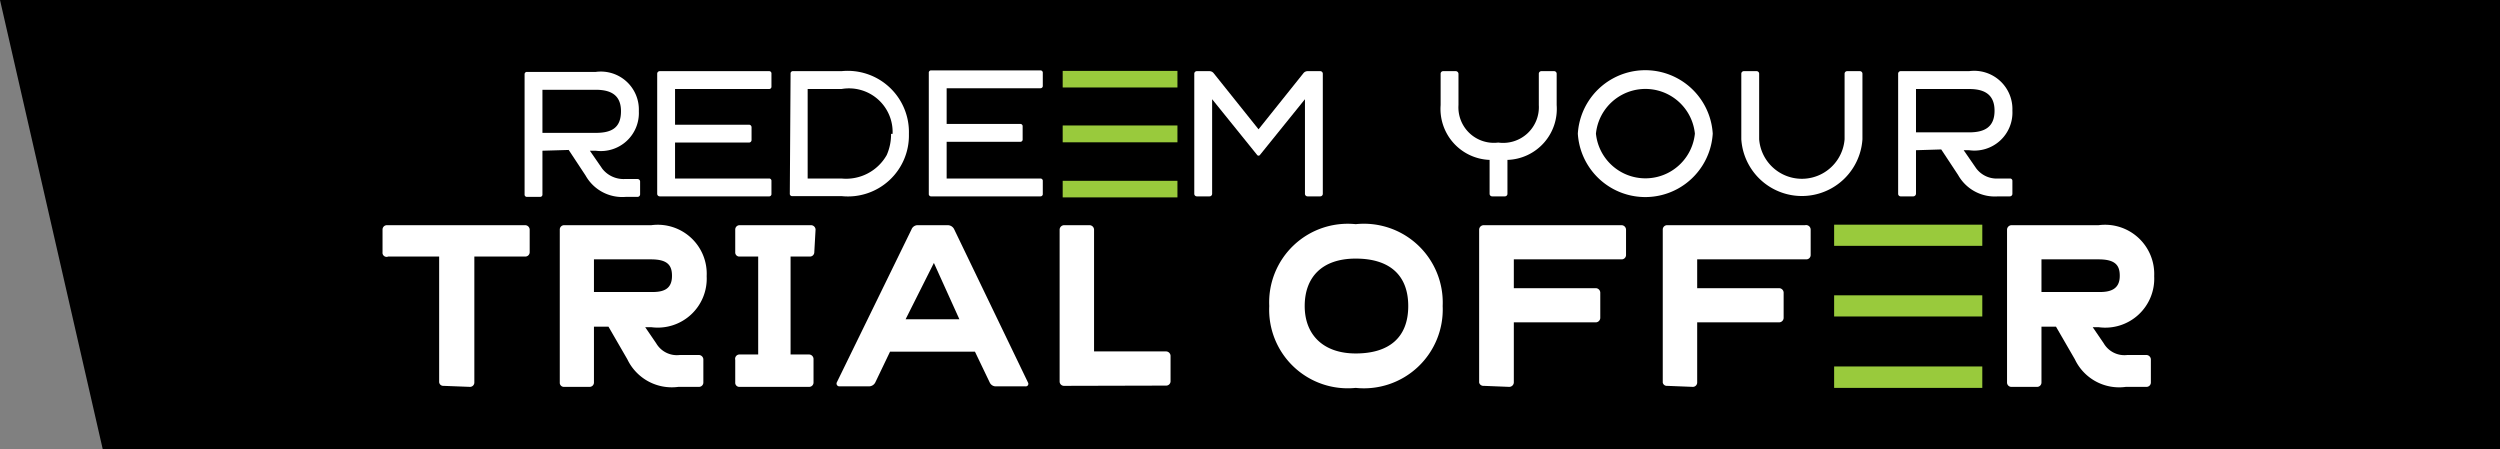 <svg xmlns="http://www.w3.org/2000/svg" viewBox="0 0 98.03 17.62"><rect x="0" y="0" width="98.03" height="17.62" fill="#808080" stroke="none"/><title>home-trial-offer-button</title><g id="Layer_2" data-name="Layer 2"><g id="Layer_1-2" data-name="Layer 1"><polygon points="98.03 17.62 4.03 17.62 0 0 98.03 0 98.03 17.62"/><path d="M41.67,2.78h4.5v.65h-4.5Z" fill="#99ca3c"/><path d="M41.67,7.09h4.5v.65h-4.5Z" fill="#99ca3c"/><path d="M41.67,4.92h4.5v.66h-4.5Z" fill="#99ca3c"/><path d="M21.27,5.91V7.62a.09.09,0,0,1-.1.1h-.5a.09.09,0,0,1-.1-.1V2.91a.09.09,0,0,1,.1-.09h2.69a1.49,1.49,0,0,1,1.69,1.54,1.49,1.49,0,0,1-1.69,1.55h-.23l.49.71a1.06,1.06,0,0,0,.87.4H25a.1.1,0,0,1,.1.1v.5a.1.1,0,0,1-.1.1h-.46a1.65,1.65,0,0,1-1.58-.84l-.66-1Zm3.08-1.55c0-.7-.49-.84-1-.84H21.27V5.21h2.09C24,5.21,24.35,5,24.35,4.36Z" fill="#fff"/><path d="M31,2.89a.09.09,0,0,1,.1-.1H33a2.4,2.4,0,0,1,2.64,2.46A2.39,2.39,0,0,1,33,7.69H31.07a.09.09,0,0,1-.1-.1Zm4,2.36A1.71,1.71,0,0,0,33,3.49H31.67V7H33a1.83,1.83,0,0,0,1.77-.92A2,2,0,0,0,34.94,5.25Z" fill="#fff"/><path d="M51.27,7.7a.1.1,0,0,1-.1-.1V3.89L49.41,6.07a.07.07,0,0,1-.12,0L47.53,3.89V7.6a.1.1,0,0,1-.1.1h-.5a.1.1,0,0,1-.1-.1V2.89a.1.1,0,0,1,.1-.1h.5a.21.21,0,0,1,.16.08l1.76,2.2,1.76-2.2a.21.21,0,0,1,.16-.08h.5a.1.1,0,0,1,.1.1V7.6a.1.1,0,0,1-.1.1Z" fill="#fff"/><path d="M58.51,7.7a.1.1,0,0,1-.1-.1V6.27a2,2,0,0,1-1.92-2.15V2.89a.1.1,0,0,1,.09-.1h.51a.11.11,0,0,1,.1.1V4.12a1.39,1.39,0,0,0,1.56,1.47,1.4,1.4,0,0,0,1.59-1.47V2.89a.1.1,0,0,1,.1-.1h.5a.1.1,0,0,1,.1.1V4.12a2,2,0,0,1-1.93,2.15V7.6a.1.1,0,0,1-.1.1Z" fill="#fff"/><path d="M67.16,5.24a2.65,2.65,0,0,1-5.29,0,2.65,2.65,0,0,1,5.29,0Zm-.7,0a1.95,1.95,0,0,0-3.88,0,1.95,1.95,0,0,0,3.88,0Z" fill="#fff"/><path d="M72.33,2.89a.1.1,0,0,1,.1-.1h.5a.1.1,0,0,1,.1.1V5.46a2.38,2.38,0,0,1-4.75,0V2.89a.1.1,0,0,1,.1-.1h.5a.1.1,0,0,1,.1.1V5.46a1.68,1.68,0,0,0,3.35,0Z" fill="#fff"/><path d="M75.13,5.89V7.6a.11.11,0,0,1-.1.1h-.51a.1.1,0,0,1-.09-.1V2.89a.1.1,0,0,1,.09-.1h2.69a1.5,1.5,0,0,1,1.7,1.55,1.49,1.49,0,0,1-1.7,1.55H77l.49.71a1,1,0,0,0,.86.4h.46a.09.09,0,0,1,.1.09V7.6a.1.1,0,0,1-.1.1h-.46a1.65,1.65,0,0,1-1.57-.84l-.66-1Zm3.08-1.55c0-.71-.5-.85-1-.85H75.13v1.7h2.08C77.8,5.19,78.21,5,78.21,4.34Z" fill="#fff"/><path d="M71.92,8.81h5.81v.83H71.92Z" fill="#99ca3c"/><path d="M71.92,14.37h5.81v.84H71.92Z" fill="#99ca3c"/><path d="M71.92,11.58h5.81v.83H71.92Z" fill="#99ca3c"/><path d="M17.39,15.13a.16.16,0,0,1-.17-.17v-4.9h-2A.16.16,0,0,1,15,9.89V9a.17.17,0,0,1,.17-.17H20.6a.18.18,0,0,1,.17.17v.89a.17.17,0,0,1-.17.17h-2V15a.17.17,0,0,1-.17.17Z" fill="#fff"/><path d="M23.86,12.81h-.57V15a.17.17,0,0,1-.17.17h-1a.16.16,0,0,1-.17-.17V9a.17.17,0,0,1,.17-.17h3.42a1.92,1.92,0,0,1,2.17,2,1.92,1.92,0,0,1-2.17,2H25.3l.43.63a.94.94,0,0,0,.93.46h.75a.18.18,0,0,1,.17.17V15a.17.17,0,0,1-.17.17H26.6a1.93,1.93,0,0,1-2-1.08Zm2.49-2c0-.41-.18-.64-.82-.64H23.29v1.28h2.24C26,11.46,26.35,11.35,26.35,10.82Z" fill="#fff"/><path d="M31.93,9.89a.17.17,0,0,1-.17.17H31V13.9h.73a.18.18,0,0,1,.17.17V15a.17.17,0,0,1-.17.17H29a.16.16,0,0,1-.17-.17v-.89A.17.17,0,0,1,29,13.9h.73V10.06H29a.16.16,0,0,1-.17-.17V9A.17.17,0,0,1,29,8.83h2.81a.18.18,0,0,1,.17.17Z" fill="#fff"/><path d="M40.31,15a.1.1,0,0,1-.1.15H39.05a.26.26,0,0,1-.24-.15l-.58-1.21H34.9L34.32,15a.28.28,0,0,1-.25.15H32.91a.11.11,0,0,1-.1-.15l2.93-6A.26.26,0,0,1,36,8.83h1.16a.28.28,0,0,1,.25.15Zm-4.8-2.48h2.11l-1-2.21Z" fill="#fff"/><path d="M41.72,15.13a.17.17,0,0,1-.17-.17V9a.18.18,0,0,1,.17-.17h1A.18.18,0,0,1,42.9,9v4.78h2.83a.18.18,0,0,1,.17.17v1a.17.17,0,0,1-.17.17Z" fill="#fff"/><path d="M56.57,12a3.09,3.09,0,0,1-3.41,3.21A3.08,3.08,0,0,1,49.77,12a3.08,3.08,0,0,1,3.39-3.21A3.09,3.09,0,0,1,56.57,12Zm-1.35,0c0-1.21-.73-1.86-2.06-1.86s-2,.74-2,1.86.72,1.86,2,1.86S55.22,13.26,55.22,12Z" fill="#fff"/><path d="M58.18,15.13A.17.17,0,0,1,58,15V9a.18.18,0,0,1,.18-.17h5.41a.18.18,0,0,1,.17.17v1a.17.17,0,0,1-.17.17H59.36v1.13h3.22a.18.18,0,0,1,.17.17v1a.18.18,0,0,1-.17.17H59.36V15a.18.18,0,0,1-.18.17Z" fill="#fff"/><path d="M65.37,15.13A.16.16,0,0,1,65.2,15V9a.17.17,0,0,1,.17-.17h5.41A.18.18,0,0,1,71,9v1a.17.17,0,0,1-.17.17H66.55v1.13h3.22a.18.18,0,0,1,.17.17v1a.18.18,0,0,1-.17.17H66.55V15a.17.17,0,0,1-.17.17Z" fill="#fff"/><path d="M80.62,12.81h-.57V15a.17.17,0,0,1-.17.17h-1A.17.17,0,0,1,78.7,15V9a.18.18,0,0,1,.18-.17h3.41a1.93,1.93,0,0,1,2.18,2,1.92,1.92,0,0,1-2.18,2h-.23l.43.63a.94.94,0,0,0,.93.46h.75a.18.18,0,0,1,.17.17V15a.17.17,0,0,1-.17.17h-.81a1.92,1.92,0,0,1-2-1.08Zm2.5-2c0-.41-.18-.64-.83-.64H80.05v1.28h2.24C82.74,11.46,83.12,11.35,83.12,10.82Z" fill="#fff"/><path d="M40.8,7a.09.09,0,0,1,.09.1v.5a.09.09,0,0,1-.09.1H36.52a.09.09,0,0,1-.1-.1V2.86a.09.09,0,0,1,.1-.1H40.8a.09.09,0,0,1,.09.1v.5a.09.09,0,0,1-.09.1H37.12v1.4H40a.09.09,0,0,1,.1.1v.5a.09.09,0,0,1-.1.1H37.12V7Z" fill="#fff"/><path d="M30.15,7a.09.09,0,0,1,.1.1v.5a.09.09,0,0,1-.1.1H25.87a.1.1,0,0,1-.1-.1V2.89a.1.1,0,0,1,.1-.1h4.28a.09.09,0,0,1,.1.1v.5a.09.09,0,0,1-.1.1H26.47v1.4h2.9a.1.1,0,0,1,.1.1v.5a.1.1,0,0,1-.1.1h-2.9V7Z" fill="#fff"/></g></g></svg>